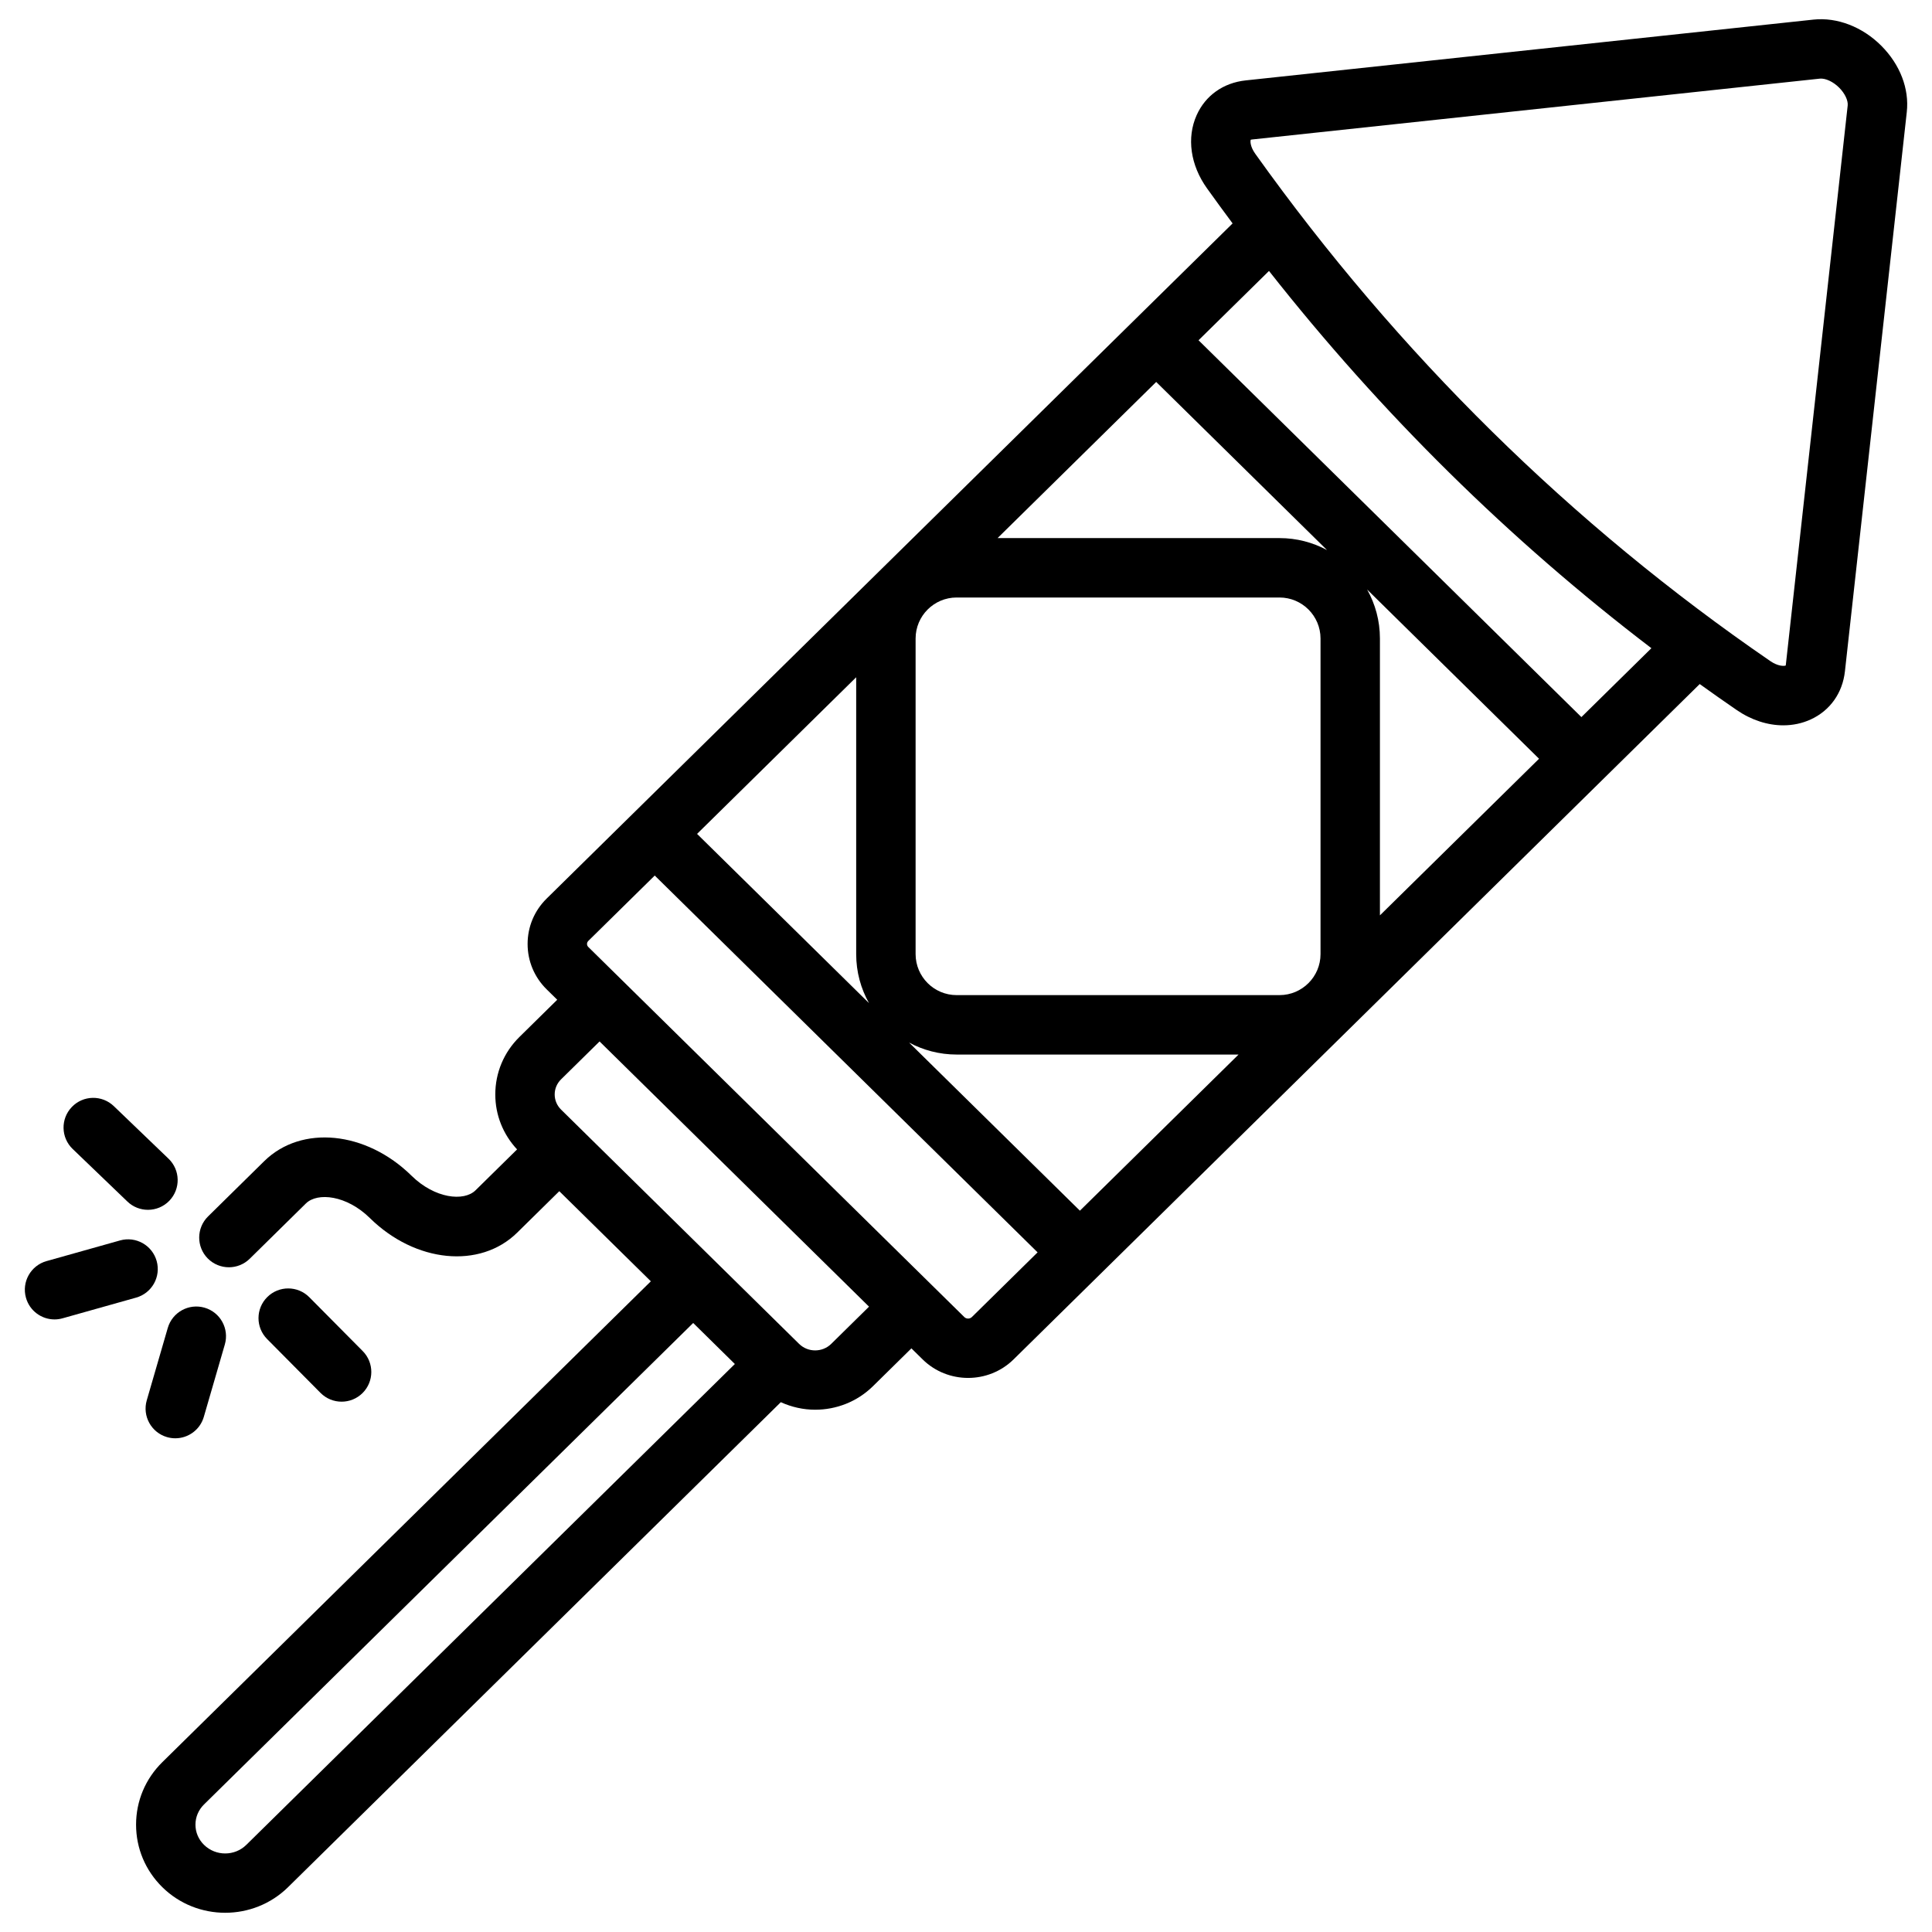 <?xml version="1.0" encoding="UTF-8"?>
<!-- Uploaded to: SVG Repo, www.svgrepo.com, Generator: SVG Repo Mixer Tools -->
<svg fill="#000000" width="800px" height="800px" version="1.1" viewBox="144 144 512 512" xmlns="http://www.w3.org/2000/svg">
 <g>
  <path d="m204.66 479.84c1.992 0 3.988-0.754 5.523-2.262l14.875-14.641c3.082-3.035 10.809-2.195 16.961 3.859 12.047 11.859 29.199 13.555 39.047 3.859l11.152-10.977 24.262 23.879-129.46 127.43c-4.488 4.418-6.961 10.305-6.961 16.57 0 6.266 2.473 12.148 6.961 16.566 4.594 4.519 10.621 6.781 16.656 6.781 6.031 0 12.062-2.262 16.656-6.781l130.59-128.53c2.883 1.312 5.992 1.996 9.109 1.996 5.543 0 11.086-2.078 15.309-6.231l10.191-10.031 2.977 2.93c3.32 3.269 7.684 4.906 12.047 4.906 4.363 0 8.727-1.637 12.047-4.902l181.84-178.98c3.242 2.332 6.512 4.629 9.809 6.891 3.894 2.672 8.195 4.047 12.332 4.047 2.527 0 4.996-0.512 7.273-1.555 5.125-2.348 8.434-7.004 9.07-12.77l16.391-148.2c0.684-6.176-1.777-12.574-6.746-17.562-4.996-5.016-11.719-7.606-17.977-6.938l-150.48 16.113c-5.914 0.633-10.648 3.988-12.988 9.199-2.688 5.984-1.668 13.238 2.734 19.398 2.234 3.129 4.504 6.223 6.789 9.301l-181.78 178.92c-3.258 3.207-5.051 7.481-5.051 12.031s1.793 8.824 5.051 12.031l2.801 2.754-10.012 9.859c-4.129 4.066-6.402 9.477-6.402 15.242 0 5.457 2.059 10.578 5.773 14.562l-11.008 10.836c-3.086 3.035-10.805 2.195-16.961-3.859-12.047-11.859-29.199-13.555-39.047-3.859l-14.875 14.641c-3.098 3.051-3.137 8.035-0.09 11.133 1.543 1.559 3.578 2.344 5.613 2.344zm4.625 153.06c-3.094 3.047-8.125 3.047-11.223 0-1.457-1.434-2.262-3.332-2.262-5.348 0-2.012 0.805-3.914 2.262-5.348l129.64-127.6 11.043 10.871zm300.41-246.32v-73.371c0-4.711-1.234-9.133-3.391-12.977l45.559 44.844zm-34.238-205.55c0.062-0.02 0.172-0.047 0.332-0.062l150.47-16.125c1.496-0.156 3.562 0.805 5.148 2.398 1.492 1.496 2.394 3.394 2.25 4.719l-16.391 148.2c-0.012 0.098-0.023 0.168-0.039 0.215-0.473 0.18-2.066 0.199-4.082-1.184-52.68-36.148-98.594-81.375-136.48-134.43-1.324-1.855-1.359-3.289-1.211-3.734zm4.84 34.773c29.727 37.766 63.672 71.25 101.34 99.977l-18.551 18.258-101.46-99.863zm-29.891 29.418 45.27 44.555c-3.754-2.023-8.043-3.176-12.594-3.176h-74.715zm-63.762 67.996c0-5.992 4.875-10.871 10.871-10.871h85.566c5.996 0 10.871 4.875 10.871 10.871v83.629c0 5.996-4.875 10.871-10.871 10.871h-85.566c-5.996 0-10.871-4.875-10.871-10.871zm10.871 110.25h74.715l-42.043 41.379-45.27-44.555c3.754 2.023 8.043 3.176 12.598 3.176zm-26.617-99.984v73.371c0 4.711 1.234 9.133 3.391 12.977l-45.559-44.84zm-70.984 69.867 17.598-17.32 101.46 99.859-17.418 17.145c-0.543 0.535-1.461 0.535-2.004 0l-8.5-8.363-41.316-40.664-49.816-49.031c-0.234-0.23-0.352-0.504-0.352-0.812-0.004-0.309 0.117-0.582 0.352-0.812zm-7.215 36.676 10.191-10.031 71.41 70.285-10.012 9.855c-2.352 2.316-6.176 2.316-8.527 0l-63.059-62.066c-1.098-1.082-1.703-2.508-1.703-4.023-0.004-1.512 0.602-2.938 1.699-4.019z"/>
  <path d="m188.46 495.92-5.566 19.176c-1.211 4.176 1.191 8.543 5.367 9.754 0.734 0.211 1.473 0.312 2.199 0.312 3.414 0 6.559-2.238 7.555-5.68l5.566-19.176c1.211-4.176-1.191-8.543-5.367-9.754-4.172-1.207-8.543 1.191-9.754 5.367z"/>
  <path d="m234.53 515.46c2.004 0 4.008-0.762 5.543-2.281 3.086-3.062 3.109-8.047 0.047-11.133l-14.152-14.27c-3.062-3.086-8.047-3.106-11.133-0.047-3.086 3.062-3.109 8.047-0.047 11.133l14.152 14.27c1.539 1.551 3.562 2.328 5.59 2.328z"/>
  <path d="m158.45 493.66c0.707 0 1.422-0.094 2.137-0.297l19.484-5.481c4.184-1.176 6.625-5.523 5.445-9.707-1.176-4.184-5.523-6.625-9.707-5.445l-19.484 5.477c-4.184 1.176-6.625 5.523-5.445 9.707 0.973 3.477 4.133 5.746 7.57 5.746z"/>
  <path d="m177.76 462.42c1.527 1.469 3.492 2.195 5.453 2.195 2.066 0 4.133-0.809 5.676-2.418 3.012-3.137 2.914-8.117-0.223-11.129l-14.5-13.93c-3.137-3.012-8.117-2.914-11.129 0.223-3.012 3.137-2.914 8.117 0.223 11.129z"/>
 </g>
</svg>